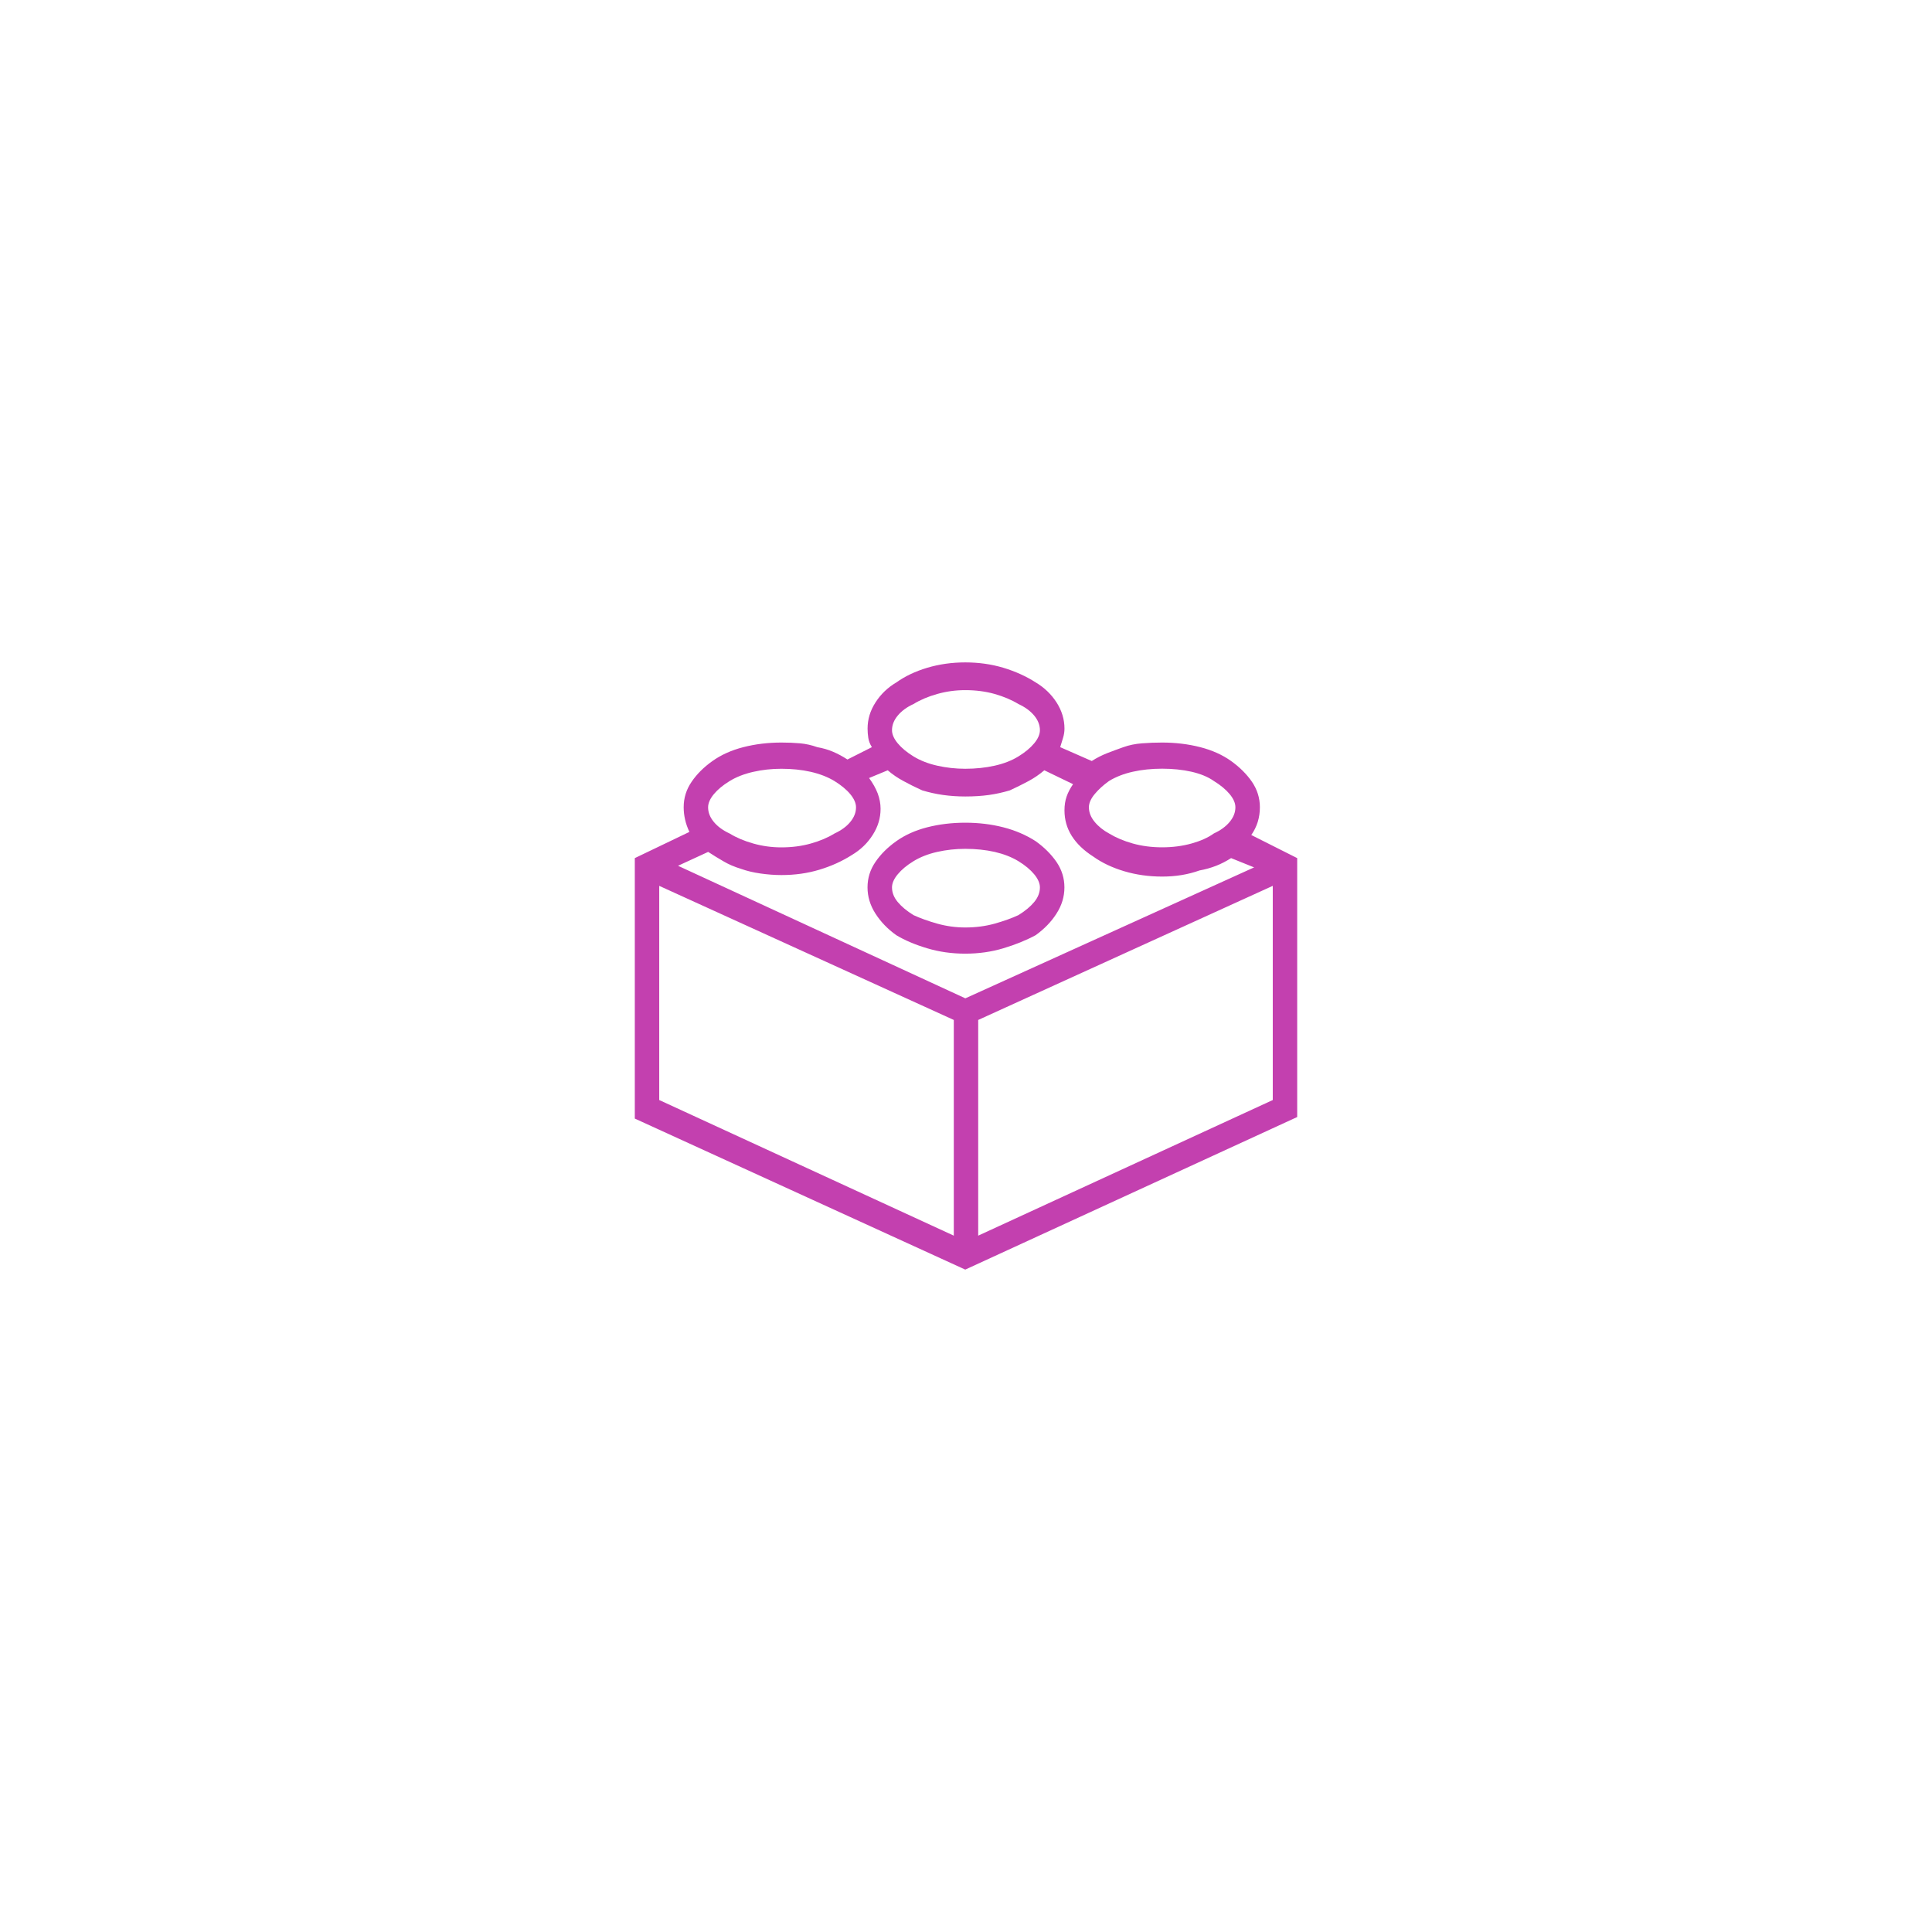 <svg width="70" height="70" viewBox="0 0 70 70" fill="none" xmlns="http://www.w3.org/2000/svg">
<g filter="url(#filter0_d_109_4067)">
<circle cx="35" cy="35" r="25" fill="white" fill-opacity="0.15" shape-rendering="crispEdges"/>
</g>
<path d="M45.335 30.253L47 31.091V40.472L34.973 46L23 40.528V31.091L24.978 30.142C24.909 29.993 24.855 29.845 24.822 29.695C24.788 29.546 24.771 29.398 24.771 29.248C24.771 28.912 24.866 28.606 25.058 28.326C25.248 28.046 25.5 27.796 25.814 27.573C26.127 27.351 26.498 27.182 26.932 27.071C27.366 26.96 27.826 26.904 28.312 26.904C28.554 26.904 28.78 26.913 28.988 26.932C29.195 26.95 29.404 26.997 29.612 27.071C29.819 27.108 30.011 27.163 30.184 27.238C30.357 27.312 30.529 27.404 30.704 27.518L31.59 27.071C31.52 26.96 31.477 26.848 31.46 26.735C31.443 26.624 31.434 26.513 31.434 26.399C31.434 26.063 31.529 25.748 31.721 25.45C31.911 25.153 32.164 24.91 32.477 24.725C32.79 24.503 33.161 24.324 33.595 24.195C34.029 24.065 34.489 24 34.975 24C35.461 24 35.921 24.065 36.355 24.195C36.789 24.326 37.18 24.503 37.525 24.725C37.838 24.912 38.089 25.153 38.281 25.45C38.471 25.748 38.568 26.063 38.568 26.399C38.568 26.51 38.551 26.622 38.516 26.735C38.482 26.846 38.447 26.957 38.413 27.071L39.557 27.573C39.73 27.462 39.913 27.369 40.103 27.293C40.293 27.219 40.494 27.145 40.702 27.071C40.909 26.997 41.136 26.95 41.377 26.932C41.619 26.913 41.863 26.904 42.107 26.904C42.593 26.904 43.053 26.96 43.487 27.071C43.921 27.182 44.294 27.351 44.605 27.573C44.916 27.796 45.169 28.048 45.361 28.326C45.551 28.606 45.648 28.912 45.648 29.248C45.648 29.435 45.622 29.611 45.571 29.778C45.519 29.945 45.441 30.104 45.337 30.253H45.335ZM23.885 32.096V39.856L34.558 44.77V36.955L23.885 32.096ZM34.975 36.172L45.439 31.427L44.605 31.091C44.431 31.202 44.249 31.297 44.059 31.371C43.867 31.445 43.668 31.501 43.461 31.538C43.254 31.612 43.036 31.668 42.811 31.705C42.584 31.742 42.351 31.76 42.109 31.76C41.623 31.76 41.164 31.695 40.73 31.566C40.295 31.436 39.922 31.258 39.611 31.035C39.263 30.813 39.004 30.561 38.829 30.283C38.654 30.003 38.568 29.697 38.568 29.361C38.568 29.176 38.594 29.007 38.646 28.858C38.698 28.71 38.775 28.562 38.879 28.412L37.838 27.909C37.663 28.057 37.473 28.189 37.266 28.3C37.059 28.412 36.832 28.523 36.59 28.636C36.346 28.71 36.096 28.766 35.834 28.803C35.573 28.84 35.288 28.858 34.975 28.858C34.697 28.858 34.429 28.84 34.168 28.803C33.906 28.766 33.656 28.71 33.412 28.636C33.168 28.525 32.943 28.414 32.736 28.3C32.529 28.189 32.337 28.06 32.164 27.909L31.488 28.189C31.626 28.377 31.73 28.562 31.801 28.747C31.87 28.935 31.905 29.12 31.905 29.305C31.905 29.641 31.81 29.956 31.617 30.255C31.427 30.554 31.175 30.794 30.862 30.98C30.514 31.202 30.123 31.38 29.692 31.51C29.258 31.642 28.798 31.705 28.312 31.705C28.068 31.705 27.817 31.686 27.556 31.649C27.295 31.612 27.061 31.556 26.854 31.482C26.61 31.408 26.394 31.316 26.204 31.202C26.014 31.091 25.831 30.98 25.658 30.866L24.566 31.369L34.977 36.172H34.975ZM28.31 27.854C27.962 27.854 27.623 27.89 27.295 27.965C26.964 28.039 26.677 28.152 26.435 28.3C26.191 28.449 26.001 28.608 25.863 28.775C25.725 28.942 25.656 29.102 25.656 29.25C25.656 29.438 25.725 29.613 25.863 29.78C26.001 29.947 26.194 30.088 26.435 30.199C26.677 30.348 26.964 30.47 27.295 30.563C27.625 30.656 27.962 30.702 28.31 30.702C28.692 30.702 29.046 30.656 29.376 30.563C29.707 30.47 29.992 30.35 30.236 30.199C30.477 30.088 30.67 29.949 30.808 29.78C30.946 29.613 31.015 29.438 31.015 29.25C31.015 29.102 30.946 28.942 30.808 28.775C30.67 28.608 30.477 28.449 30.236 28.3C29.992 28.152 29.707 28.041 29.376 27.965C29.046 27.89 28.69 27.854 28.31 27.854ZM34.973 29.808C35.459 29.808 35.919 29.864 36.353 29.975C36.787 30.086 37.178 30.255 37.523 30.477C37.836 30.7 38.087 30.952 38.279 31.23C38.469 31.51 38.566 31.816 38.566 32.152C38.566 32.487 38.471 32.802 38.279 33.101C38.089 33.4 37.836 33.659 37.523 33.884C37.175 34.071 36.785 34.229 36.353 34.358C35.919 34.488 35.459 34.553 34.973 34.553C34.487 34.553 34.027 34.488 33.593 34.358C33.159 34.229 32.786 34.071 32.475 33.884C32.162 33.661 31.911 33.4 31.719 33.101C31.529 32.805 31.432 32.487 31.432 32.152C31.432 31.816 31.527 31.51 31.719 31.23C31.909 30.95 32.162 30.7 32.475 30.477C32.788 30.255 33.159 30.086 33.593 29.975C34.027 29.864 34.487 29.808 34.973 29.808ZM34.973 25.005C34.625 25.005 34.286 25.051 33.958 25.144C33.628 25.237 33.341 25.359 33.099 25.508C32.855 25.619 32.665 25.76 32.527 25.927C32.388 26.093 32.319 26.272 32.319 26.457C32.319 26.605 32.388 26.765 32.527 26.932C32.665 27.099 32.857 27.258 33.099 27.407C33.341 27.555 33.628 27.668 33.958 27.742C34.288 27.816 34.625 27.854 34.973 27.854C35.355 27.854 35.709 27.816 36.04 27.742C36.37 27.668 36.655 27.557 36.899 27.407C37.141 27.258 37.333 27.099 37.471 26.932C37.609 26.765 37.678 26.605 37.678 26.457C37.678 26.272 37.609 26.093 37.471 25.927C37.333 25.76 37.141 25.619 36.899 25.508C36.655 25.359 36.37 25.239 36.04 25.144C35.709 25.051 35.353 25.005 34.973 25.005ZM34.973 33.604C35.355 33.604 35.709 33.557 36.04 33.465C36.37 33.372 36.655 33.27 36.899 33.157C37.141 33.008 37.333 32.849 37.471 32.682C37.609 32.515 37.678 32.339 37.678 32.152C37.678 32.003 37.609 31.844 37.471 31.677C37.333 31.51 37.141 31.35 36.899 31.202C36.655 31.054 36.37 30.943 36.04 30.866C35.709 30.792 35.353 30.755 34.973 30.755C34.625 30.755 34.286 30.792 33.958 30.866C33.628 30.94 33.341 31.054 33.099 31.202C32.855 31.35 32.665 31.51 32.527 31.677C32.388 31.844 32.319 32.003 32.319 32.152C32.319 32.339 32.388 32.515 32.527 32.682C32.665 32.849 32.857 33.008 33.099 33.157C33.341 33.268 33.628 33.372 33.958 33.465C34.288 33.557 34.625 33.604 34.973 33.604ZM35.442 44.77L46.115 39.856V32.096L35.442 36.955V44.773V44.77ZM44.761 29.248C44.761 29.099 44.692 28.94 44.554 28.773C44.415 28.606 44.223 28.446 43.981 28.298C43.774 28.15 43.504 28.039 43.174 27.962C42.843 27.888 42.487 27.851 42.107 27.851C41.727 27.851 41.369 27.888 41.041 27.962C40.71 28.036 40.423 28.15 40.181 28.298C39.974 28.446 39.799 28.606 39.661 28.773C39.523 28.94 39.453 29.099 39.453 29.248C39.453 29.435 39.523 29.611 39.661 29.778C39.799 29.945 39.974 30.086 40.181 30.197C40.423 30.345 40.71 30.468 41.041 30.561C41.371 30.653 41.725 30.7 42.107 30.7C42.489 30.7 42.843 30.653 43.174 30.561C43.504 30.468 43.772 30.348 43.981 30.197C44.223 30.086 44.415 29.947 44.554 29.778C44.692 29.611 44.761 29.435 44.761 29.248Z" fill="#C340AF"/>
<defs>
<filter id="filter0_d_109_4067" x="0" y="0" width="70" height="70" filterUnits="userSpaceOnUse" color-interpolation-filters="sRGB">
<feFlood flood-opacity="0" result="BackgroundImageFix"/>
<feColorMatrix in="SourceAlpha" type="matrix" values="0 0 0 0 0 0 0 0 0 0 0 0 0 0 0 0 0 0 127 0" result="hardAlpha"/>
<feOffset/>
<feGaussianBlur stdDeviation="5"/>
<feComposite in2="hardAlpha" operator="out"/>
<feColorMatrix type="matrix" values="0 0 0 0 0 0 0 0 0 0 0 0 0 0 0 0 0 0 0.15 0"/>
<feBlend mode="normal" in2="BackgroundImageFix" result="effect1_dropShadow_109_4067"/>
<feBlend mode="normal" in="SourceGraphic" in2="effect1_dropShadow_109_4067" result="shape"/>
</filter>
</defs>
</svg>
